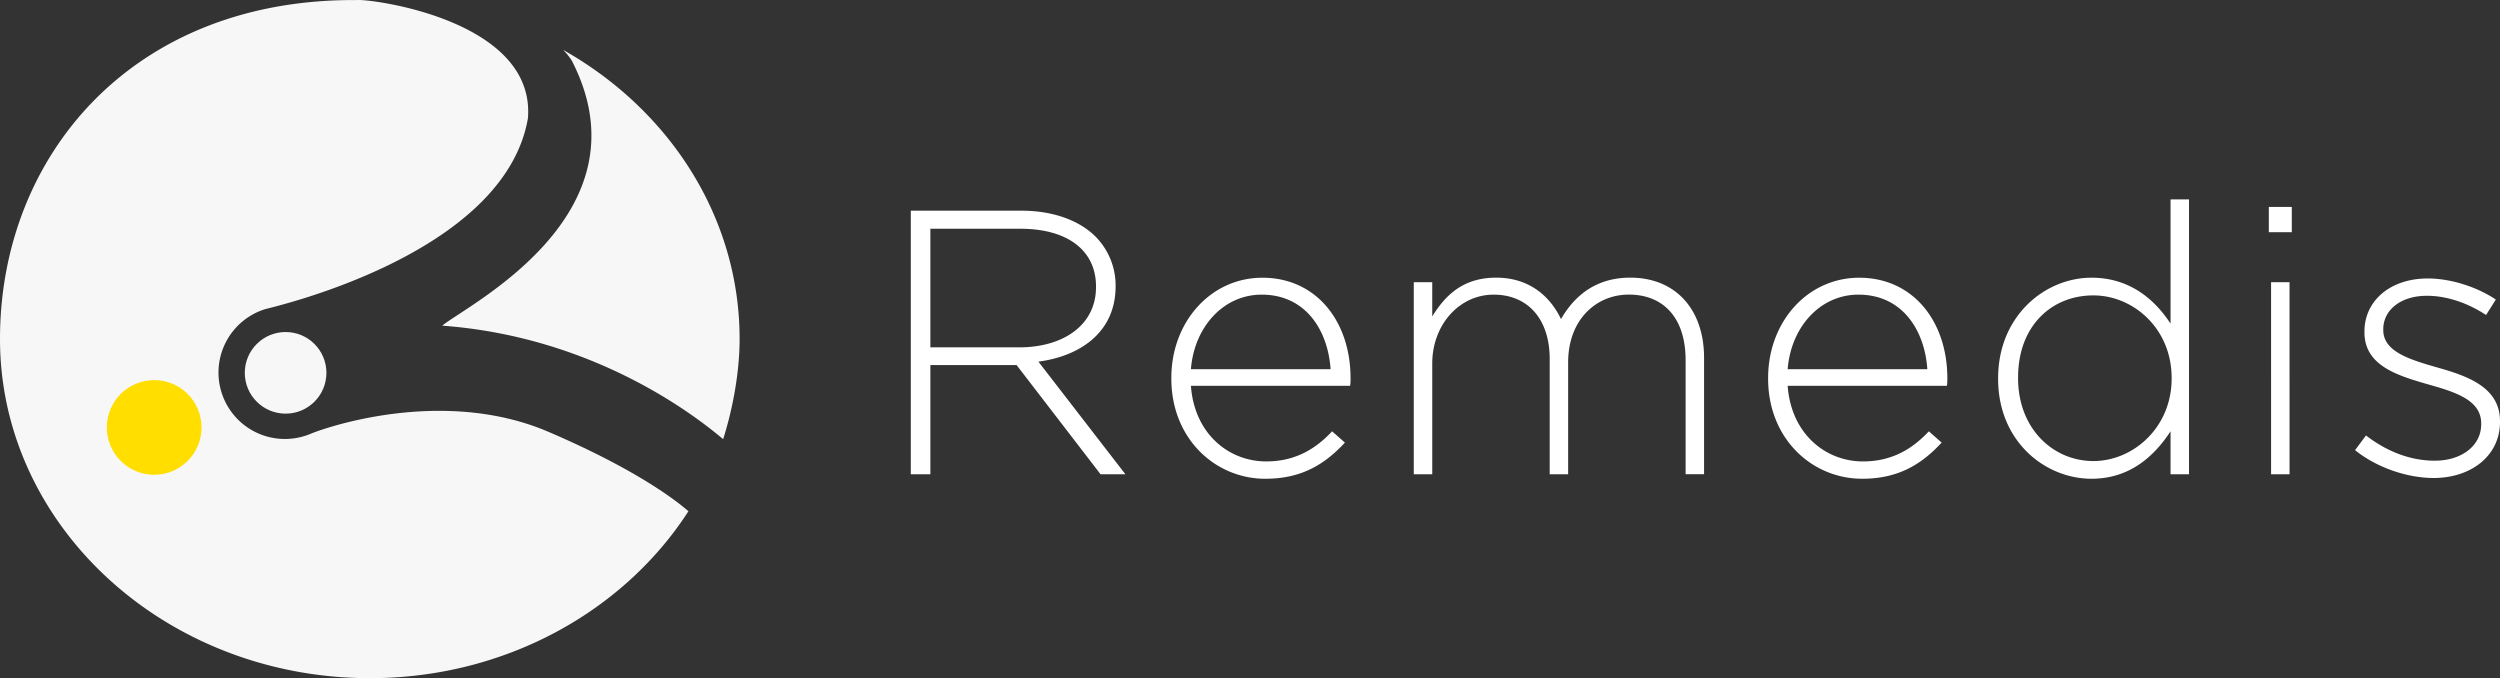<svg xmlns="http://www.w3.org/2000/svg" viewBox="0 0 1916.72 519.92"><rect x="0" y="0" width="1916.72" height="519.92" fill="#333333" stroke="none"/><g data-name="Vrstva 2"><g data-name="Vrstva 1"><path d="M273.22.06c8.33-1.39 137.72 14.4 131.53 90.67-18.24 105.11-196.89 144.88-201.64 146.35A50.92 50.92 0 10238 332.65c11.45-4.85 101.75-36.25 182.66-1.5 69.11 29.68 98.91 53.65 107.16 60.8-49.36 76.57-140.31 128-244.24 128C127 519.92 0 403.41 0 259.9 0 119.56 101.47-1.1 273.22.06zm158.64 38.26C513 84.09 567.05 166.25 567.05 259.9c0 25.35-5.23 53.63-12.62 76.79-14.24-11.84-93.36-78.06-215.39-87 18.48-15.48 160-84.95 99.41-203.11a50.5 50.5 0 00-6.59-8.23z" fill-rule="evenodd" fill="#f7f7f7"/><circle cx="118.21" cy="327.72" r="36.3" fill="#ffde00"/><circle cx="218.97" cy="285.85" r="31.29" fill="#f7f7f7"/><path d="M698.3 363.59h15v-83.71h66.1l64.37 83.71h19.05l-66.68-86.31c34.06-4.62 59.18-24 59.18-57.73V219A53.28 53.28 0 00840 181.45c-12.13-12.13-32-19.92-56.87-19.92H698.3v202.06zm15-97.28v-90.93h69c36.66 0 58 17 58 44.17v.58c0 29.15-25.12 46.18-58.89 46.18zm256.91 100.74c28.29 0 45.9-11.55 60.91-27.71l-9.82-8.66c-12.12 13-27.71 23.09-50.51 23.09-28.87 0-55.13-21.36-57.73-58h122.1a36.59 36.59 0 00.29-5.77c0-43.59-26.27-77.07-67.55-77.07-39.83 0-69.85 34.06-69.85 76.78v.58c0 45.89 33.48 76.78 72.16 76.78zm-57.15-84c2.6-32.62 25.11-57.15 54.27-57.15 33.77 0 50.8 27.42 52.82 57.15zm170.88 80.54h14.15v-84.87c0-29.73 20.78-52.82 47.05-52.82s43 18.76 43 49.36v88.33h14.14v-85.73c0-32.91 21.65-52 46.48-52 27.13 0 43.58 18.47 43.58 50.22v87.47h14.15v-89.2c0-36.95-21.65-61.48-56.58-61.48-27.71 0-43.59 15.3-53.11 31.75-8.09-17-24-31.75-49.65-31.75-26.27 0-39.55 14.43-49.07 29.73v-26.23h-14.15v147.22zm343.79 3.46c28.29 0 45.9-11.55 60.91-27.71l-9.82-8.66c-12.12 13-27.71 23.09-50.51 23.09-28.87 0-55.13-21.36-57.73-58h122.1a36.59 36.59 0 00.32-5.77c0-43.59-26.27-77.07-67.55-77.07-39.83 0-69.85 34.06-69.85 76.78v.58c-.03 45.87 33.45 76.76 72.13 76.76zm-57.15-84c2.6-32.62 25.11-57.15 54.27-57.15 33.77 0 50.8 27.42 52.82 57.15zm232.94 84c29.16 0 47.92-17 60.62-36.37v32.91h14.15V152.87h-14.15v95.25c-12.12-18.47-31.17-35.21-60.62-35.21-35.5 0-71.58 29.15-71.58 77.07v.58c0 47.91 36.06 76.49 71.58 76.49zm1.45-13.57c-30.89 0-57.73-24.82-57.73-63.5v-.58c0-39.54 25.69-62.92 57.73-62.92 30.59 0 60 25.4 60 63.21v.58c0 37.52-29.45 63.21-60 63.21zM1739.48 178h17.61v-19.36h-17.61zm1.73 185.61h14.15V216.37h-14.15zm124.7 2.86c28.29 0 50.81-16.74 50.81-43v-.57c0-26-24.83-34.64-48.5-41.28-21.07-6.06-41-12.12-41-28.58v-.58c0-14.72 13.28-25.69 33.49-25.69 15.58 0 31.75 5.78 45.32 14.73l7.5-11.84c-14.72-9.81-34.64-16.16-52.25-16.16-28.57 0-48.49 17-48.49 40.7v.57c0 26.27 26.56 33.49 50.51 40.42 20.5 5.77 39 12.12 39 29.44v.58c0 17-15.59 28-35.5 28-18.77 0-36.66-6.93-52.83-19.34l-8.37 11.25c15.59 12.7 39 21.36 60.33 21.36z" fill="#fff"/></g></g></svg>